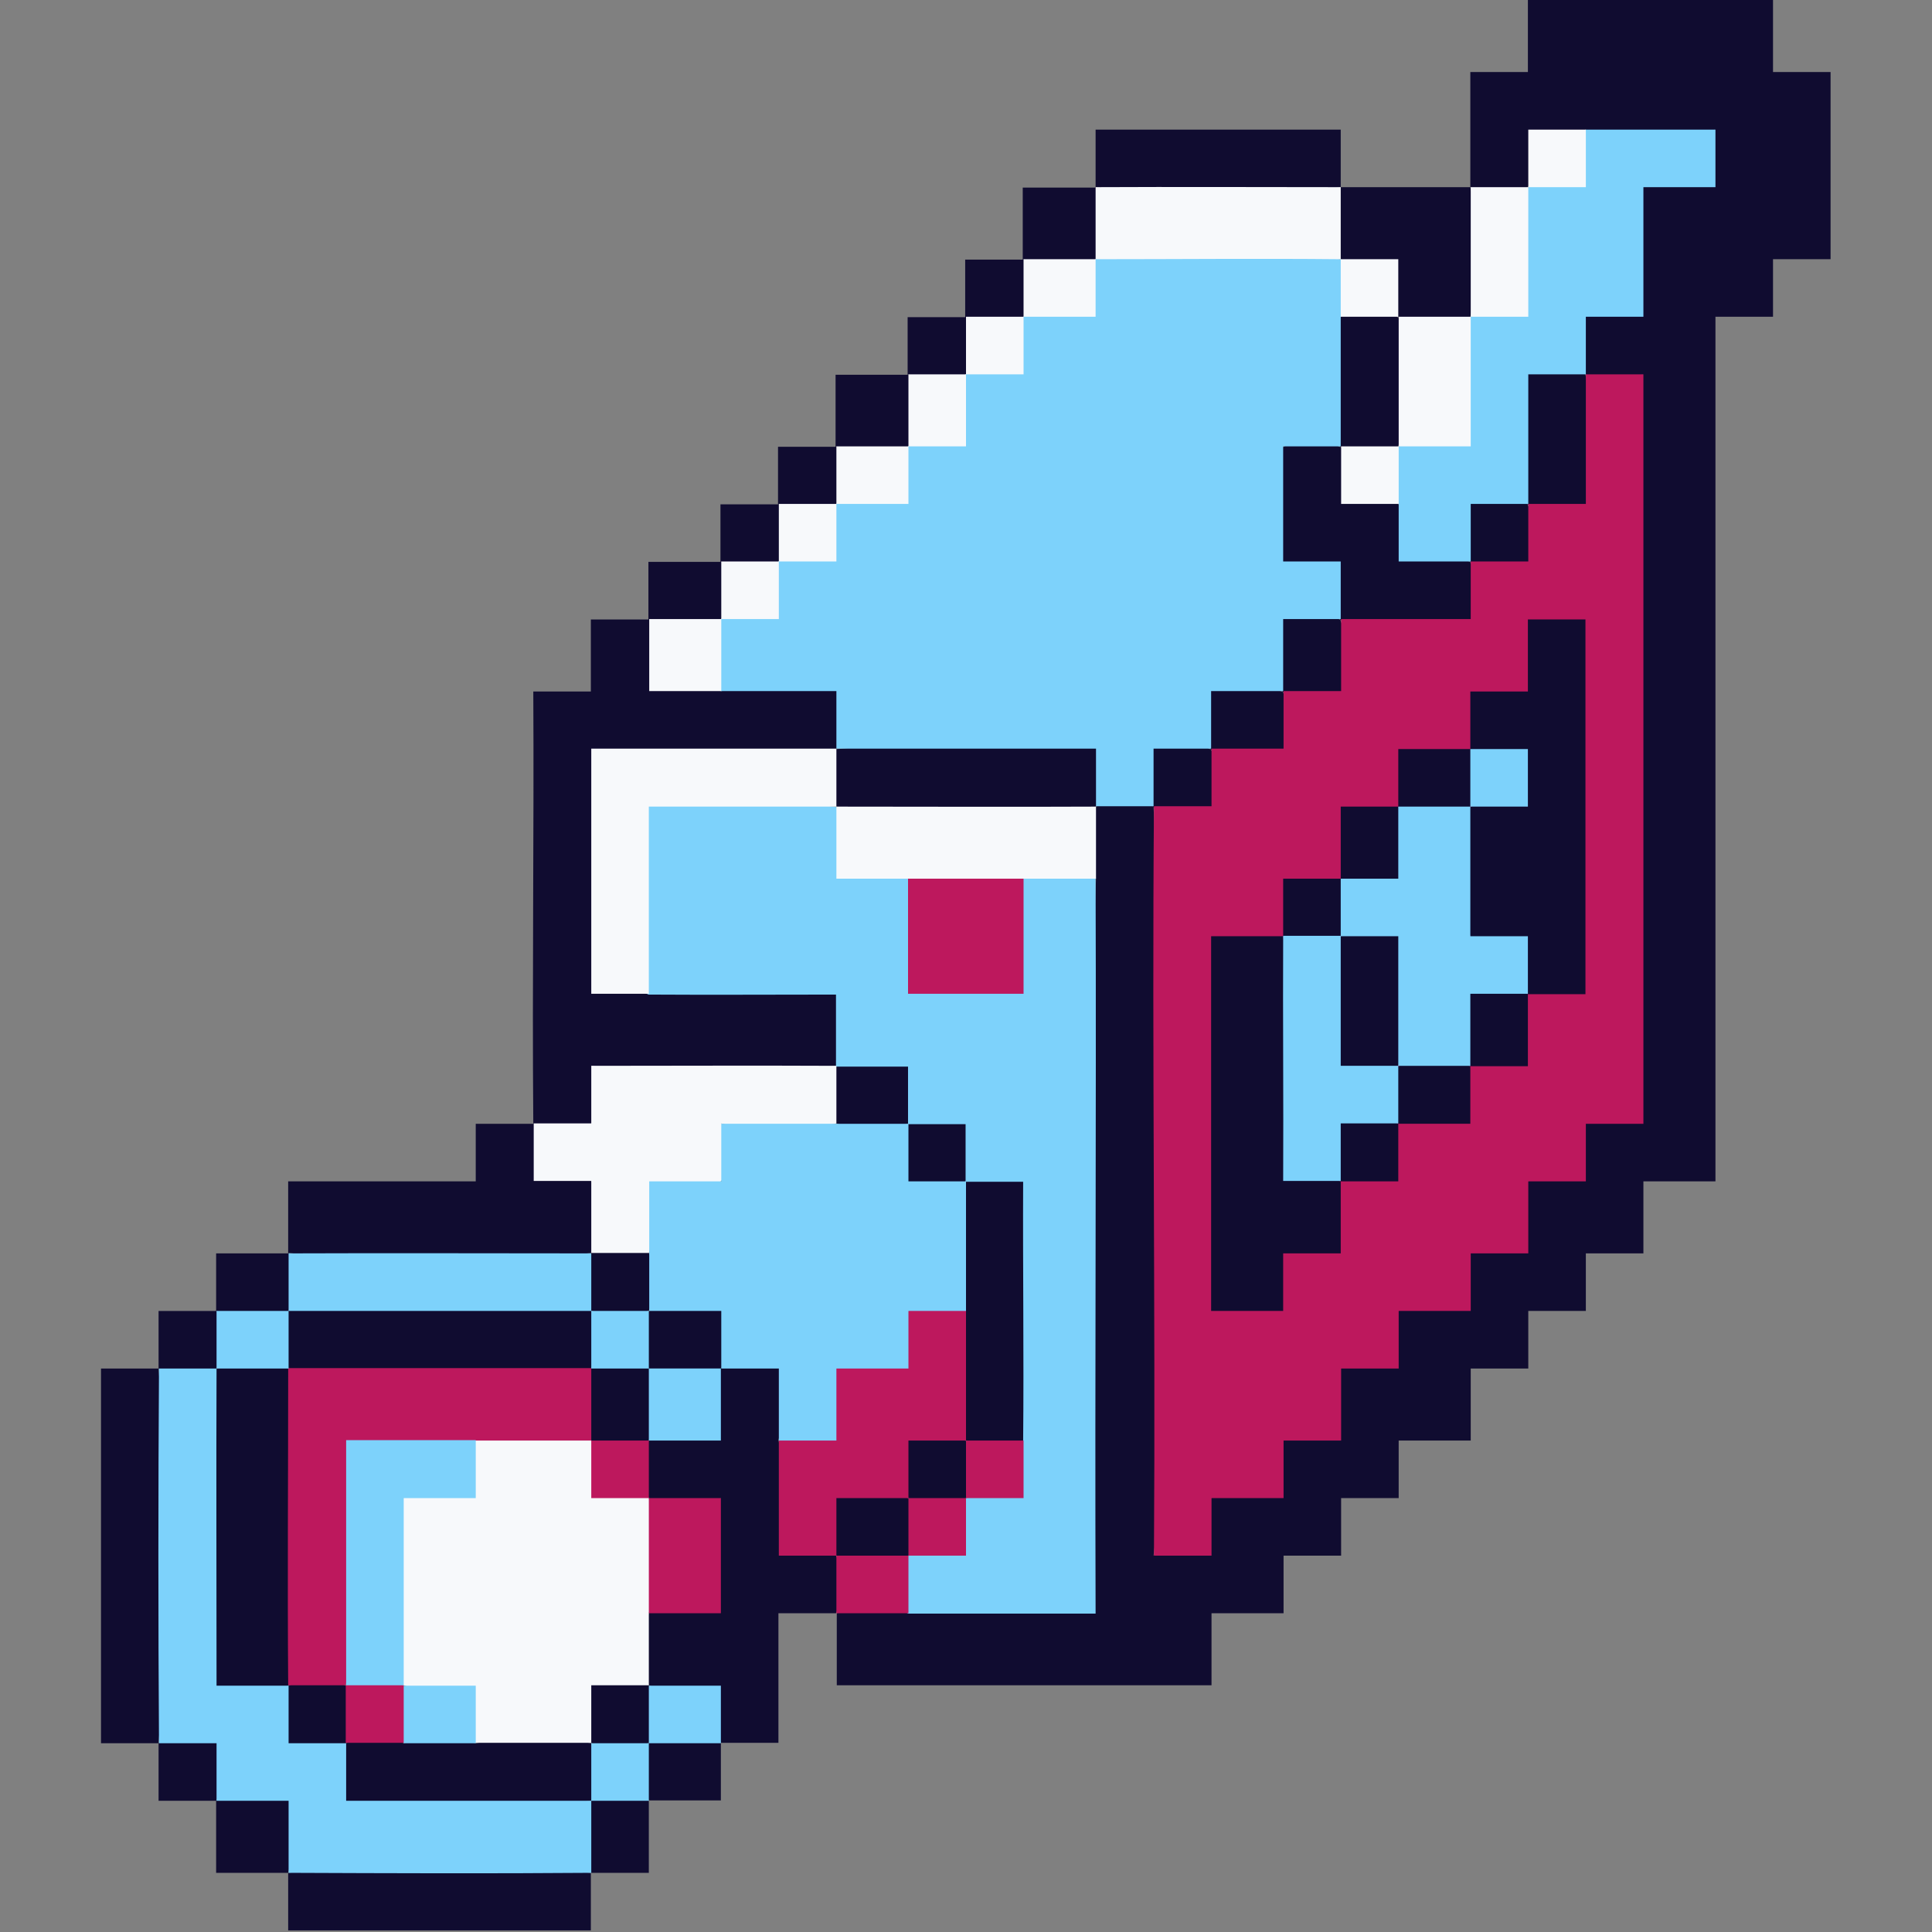 <?xml version="1.0" encoding="UTF-8"?>
<svg id="Layer_1" data-name="Layer 1" xmlns="http://www.w3.org/2000/svg" viewBox="0 0 48 48">
  <rect x="0" y="0" width="48" height="48" fill="#808080" stroke="none"/>
  <defs>
    <style>
      .cls-1 {
        fill: #100c30;
      }

      .cls-2 {
        fill: #bd185d;
      }

      .cls-3 {
        fill: #7dd2fb;
      }

      .cls-4 {
        fill: #f7f9fb;
      }
    </style>
  </defs>
  <path class="cls-1" d="M34.74,7.87c.28,1.05.27,2.17,0,3.22-.47.25-.96.24-1.43,0,.21.39.22.83.15,1.25h1.15s.13.18.13.18c.22.42.23.88.1,1.33.56-.13,1.15-.11,1.69.11-.2-.29-.28-1.36-.1-1.53s1.25-.1,1.53.1c-.22-1.03-.29-2.24-.12-3.29.02-.12,1.49-.26,1.55.07.16.61.36,3.08.11,3.31-.2.19-1.25.12-1.55-.09.18.32.29,1.35.1,1.53s-1.21.08-1.53-.1c.21.3.27,1.35.09,1.55-.23.24-2.7.04-3.31-.11.16.42.32,1.63.11,1.89-.15.18-1.23.09-1.54-.1.19.31.28,1.38.1,1.54-.26.22-1.47.05-1.89-.11.21.28.27,1.39.1,1.54-.22.19-1.2.07-1.53-.11-.18-.32-.29-1.35-.1-1.53s1.21-.08,1.53.1c-.2-.32-.28-1.3-.09-1.54.15-.19,1.49-.06,1.88.11-.16-.42-.32-1.63-.11-1.89.15-.18,1.23-.09,1.54.1-.25-.47-.24-.96,0-1.43-.15.29-1.26.28-1.43,0-.07,0-.18-.03-.18-.08-.03-.37-.07-2.41,0-2.65l.18-.13c.47-.25.96-.24,1.43,0-.27-1.06-.26-2.17,0-3.22.15-.29,1.26-.28,1.43,0Z"/>
  <path class="cls-1" d="M27.22,4.65c0-.48,0-.96,0-1.43h6.09c0,.48,0,.96,0,1.43,1.07,0,2.15,0,3.22,0,.26,1.06.26,2.17,0,3.22-.59.25-1.2.25-1.79,0-.22-.41-.23-.89-.1-1.33-.44.13-.92.12-1.33-.1-.25-.59-.24-1.2,0-1.79-2.01.27-4.07.26-6.09,0,.24.59.25,1.2,0,1.79-.59.25-1.2.24-1.79,0,.24.47.25.96,0,1.43-.47.25-.96.24-1.43,0,.24.47.25.96,0,1.43-.47.25-.96.24-1.43,0,.24.59.25,1.2,0,1.79-.59.25-1.2.24-1.79,0,.24.47.25.96,0,1.43-.47.25-.96.24-1.43,0,.24.47.25.96,0,1.43-.47.25-.96.24-1.43,0,.22.48.22.95,0,1.43-.59.25-1.2.24-1.79,0,.22.54.23,1.12.1,1.68.57-.13,1.14-.09,1.69.11.65-.12,2.69-.39,2.95-.11.19.2.1,1.22-.09,1.55,2.17-.2,4.34-.23,6.52-.12.12.54.19,1.06-.07,1.55-2.13.28-4.31.27-6.45,0-.25-.47-.24-.96,0-1.43-2.03.22-4.06.22-6.09,0l.18.08v5.89l-.18.11c.47-.24.96-.25,1.43,0,1.56-.29,3.18-.2,4.76-.1.11.64.06,1.27-.1,1.89.5-.12,1.5-.35,1.88-.11.16.1.14,1.28-.09,1.54.32-.18,1.35-.29,1.53-.1s.08,1.21-.1,1.53c.47-.28,1.03-.2,1.55-.08.15,2.19.12,4.36-.12,6.52l-.1.18c-.3.05-1.2.08-1.33-.18-.22-1.07-.22-2.15,0-3.22-.26-1.06-.25-2.17,0-3.22-.29.2-1.36.28-1.53.1s-.1-1.25.1-1.53c-.6.22-1.19.22-1.79,0-.29-.15-.28-1.26,0-1.43-2.02.26-4.07.28-6.09,0,.29.15.28,1.26,0,1.43-.42.27-1,.26-1.43,0,.25.47.24.96,0,1.43.15-.29,1.26-.28,1.43,0,.25.59.24,1.2,0,1.79.15-.29,1.26-.28,1.43,0,.22.48.22.95,0,1.43-.48.22-.95.22-1.43,0-.22-.48-.22-.95,0-1.43-2.5.27-5.02.26-7.52,0,.22.48.22.95,0,1.43,2.5-.26,5.02-.26,7.52,0,.22.48.22.95,0,1.43.48-.22.95-.22,1.43,0,.18.59.18,1.2,0,1.79.55-.19,1.12-.23,1.69-.11-.14-.56-.13-1.14.1-1.68.3-.22,1.49-.23,1.54-.09.21.52.03,1.33-.11,1.88.23.91.23,1.85.11,2.78.45-.14.9-.14,1.32.09.22.48.22.95,0,1.43-.48,0-.96,0-1.43,0v3.22c-.48,0-.96,0-1.43,0,0,.48,0,.96,0,1.43-.6,0-1.2,0-1.79,0-.22-.48-.22-.95,0-1.43.59-.25,1.2-.24,1.79,0-.14-.44-.22-.89-.11-1.34-.57.14-1.14.13-1.68-.09.22.48.22.95,0,1.43-.48.22-.95.22-1.43,0-.18-.32-.29-1.35-.1-1.53s1.21-.08,1.53.1c-.18-.59-.18-1.2,0-1.79l.1-.18h1.56l.13.18c-.07,0-.17-.03-.18-.08-.08-.51-.06-2.12,0-2.65l.18-.13c-.59.24-1.2.25-1.79,0-.18-.48-.18-.96,0-1.43-.48.22-.95.22-1.43,0-.25-.59-.24-1.2,0-1.79-2.51.22-5.02.22-7.52,0-.22-.48-.22-.95,0-1.43-.59.25-1.2.24-1.79,0,.24.47.25.96,0,1.43.6-.22,1.19-.22,1.79,0,.27,2.61.26,5.26,0,7.88.48-.22.95-.22,1.43,0,.25.47.24.96,0,1.43.47-.24.96-.25,1.43,0,.6-.22,1.19-.22,1.79,0,.95-.17,1.91-.17,2.87,0,.24.47.25.96,0,1.43.48-.22.95-.22,1.43,0,0,.6,0,1.19,0,1.79-.48,0-.96,0-1.43,0-.22-.6-.22-1.19,0-1.79-2.05.23-4.1.26-6.17.12-.12-.53-.18-1.06.08-1.55-.32.18-1.35.29-1.53.1s-.08-1.21.1-1.53c-.62.22-1.26.2-1.91.08-.15-2.66-.12-5.31.11-7.96-.47.25-.96.24-1.43,0,.25,3.09.25,6.21,0,9.31.28-.21,1.39-.27,1.54-.1.19.22.07,1.2-.11,1.53.61-.25,1.26-.21,1.9-.09.11.63.05,1.26-.11,1.88,2.5-.26,5.02-.25,7.52,0v1.43c-2.51,0-5.02,0-7.52,0v-1.43c-.6,0-1.2,0-1.79,0,0-.6,0-1.19,0-1.79-.48,0-.96,0-1.43,0,0-.48,0-.96,0-1.43-.48,0-.96,0-1.43,0v-9.31c.48,0,.96,0,1.43,0,0-.48,0-.96,0-1.43.48,0,.96,0,1.43,0,0-.48,0-.96,0-1.43.6,0,1.2,0,1.79,0,0-.6,0-1.19,0-1.79h4.66v-1.43c.48,0,.96,0,1.43,0-.03-3.58.02-7.16,0-10.74h1.43v-1.79c.48,0,.96,0,1.43,0,0-.48,0-.96,0-1.43.6,0,1.2,0,1.79,0,0-.48,0-.96,0-1.43.48,0,.96,0,1.43,0,0-.48,0-.96,0-1.43.48,0,.96,0,1.43,0,0-.6,0-1.19,0-1.79.6,0,1.2,0,1.79,0,0-.48,0-.96,0-1.43.48,0,.96,0,1.43,0,0-.48,0-.96,0-1.43.48,0,.96,0,1.43,0,0-.6,0-1.19,0-1.79.6,0,1.2,0,1.79,0Z"/>
  <path class="cls-1" d="M16.12,32.57c.56-.14,1.36-.32,1.88-.11.14.06.13,1.24-.09,1.54-.59.24-1.2.25-1.79,0-.22-.48-.22-.95,0-1.43Z"/>
  <path class="cls-1" d="M24,35.79c.24.47.25.96,0,1.43-.47.25-.96.24-1.43,0-.2-.3-.26-1.43-.09-1.54.21-.14.72-.06,1.05,0,.16.03.32.07.48.12Z"/>
  <path class="cls-1" d="M22.57,37.22c.22.48.22.95,0,1.43-.6.23-1.19.23-1.79,0-.22-.3-.23-1.49-.09-1.54.52-.21,1.33-.03,1.88.11Z"/>
  <path class="cls-1" d="M36.53,4.65c0-.95,0-1.91,0-2.86h1.43V0h6.09v1.79h1.43v4.65h-1.43v1.43h-1.43v21.48h-1.79v1.79h-1.43v1.43h-1.43v1.43h-1.43v1.79h-1.79v1.43h-1.43v1.43h-1.43v1.43h-1.79v1.79h-9.31c0-.6,0-1.19,0-1.79.59-.25,1.2-.24,1.79,0,1.5-.27,3.03-.21,4.54-.08-.16-6.06-.12-12.12.11-18.17-.25-.59-.24-1.2,0-1.79.47-.25.96-.24,1.43,0,.22,4.95.26,9.93.19,14.89.03,1.24-.03,2.49-.19,3.72.15-.29,1.26-.28,1.43,0-.29-.15-.28-1.26,0-1.43l.1-.18h1.56l.13.18c-.29-.15-.28-1.26,0-1.43.15-.29,1.26-.28,1.43,0l-.18-.1v-1.56l.18-.13c.15-.29,1.26-.28,1.43,0-.29-.15-.28-1.26,0-1.43l.1-.18h1.56l.13.18c-.29-.15-.28-1.26,0-1.43.15-.29,1.26-.28,1.43,0l-.18-.1v-1.56l.18-.13c.15-.29,1.26-.28,1.43,0-.29-.15-.28-1.26,0-1.43.15-.29,1.26-.28,1.43,0l-.18-.06V9.41l.18-.11c-.48.18-.96.18-1.43,0-.24-.47-.25-.96,0-1.43.15-.29,1.26-.28,1.43,0-.07-.02-.17-.05-.18-.1-.07-.68-.08-2.32,0-2.99l.18-.13.1-.18h1.56l.13.18c-.29-.15-.28-1.26,0-1.43-1.05.27-2.17.26-3.22,0-.41.22-.89.23-1.33.1.13.44.12.92-.1,1.33-.47.25-.96.24-1.43,0Z"/>
  <path class="cls-3" d="M5.38,34c-.01,2.62,0,5.25,0,7.88.6,0,1.2,0,1.79,0,0,.48,0,.96,0,1.43.48,0,.96,0,1.43,0,0,.48,0,.96,0,1.43,2.03,0,4.06,0,6.09,0,0,.6,0,1.19,0,1.79-2.5.02-5.02.01-7.52,0,0-.6,0-1.19,0-1.79-.6,0-1.2,0-1.79,0,0-.48,0-.96,0-1.43-.48,0-.96,0-1.43,0-.02-3.1-.02-6.21,0-9.31.48,0,.96,0,1.43,0Z"/>
  <path class="cls-2" d="M39.4,9.3c.48,0,.96,0,1.43,0v18.62h-1.43v1.43h-1.43v1.79h-1.43v1.43h-1.79v1.43h-1.43v1.79h-1.43v1.43h-1.79v1.43h-1.43c.04-6.2-.05-12.41,0-18.62.48,0,.96,0,1.43,0,0-.48,0-.96,0-1.43.6,0,1.2,0,1.79,0,0-.48,0-.96,0-1.43.48,0,.96,0,1.43,0,0-.6,0-1.19,0-1.79,1.07,0,2.15,0,3.22,0,0-.48,0-.96,0-1.43.48,0,.96,0,1.43,0,0-.48,0-.96,0-1.43.48,0,.96,0,1.43,0,0-1.07,0-2.15,0-3.22Z"/>
  <path class="cls-3" d="M33.31,6.44c.22.48.22.95,0,1.43,0,1.07,0,2.15,0,3.22-.48,0-.96,0-1.43,0v2.86h1.43c0,.48,0,.96,0,1.43-.48,0-.96,0-1.43,0,0,.6,0,1.19,0,1.79-.6,0-1.2,0-1.79,0,0,.48,0,.96,0,1.43-.48,0-.96,0-1.43,0,0,.48,0,.96,0,1.43-.48,0-.96,0-1.43,0,0-.48,0-.96,0-1.43-2.15,0-4.3,0-6.45,0,0-.48,0-.96,0-1.43-.95,0-1.91,0-2.87,0l-.18-.1v-1.56l.18-.13c.41-.22.89-.23,1.33-.1-.13-.44-.12-.92.1-1.33.41-.22.89-.23,1.33-.1-.13-.44-.12-.92.1-1.33.55-.19,1.13-.23,1.7-.11-.14-.45-.13-.9.09-1.32.42-.22.87-.23,1.32-.09-.13-.57-.08-1.14.11-1.7.41-.22.89-.23,1.33-.1-.13-.44-.12-.92.1-1.33.55-.19,1.13-.23,1.7-.11-.14-.45-.13-.9.09-1.32,2.01-.28,4.07-.28,6.09,0Z"/>
  <path class="cls-3" d="M20.78,20.04c.19.55.23,1.12.1,1.69.57-.13,1.14-.09,1.69.1.07,0,.18.03.18.08.02.32.05,2.5,0,2.65l-.18.13c0-.07.03-.17.08-.18.46-.04,2.27-.08,2.65,0l.13.18c-.07,0-.18-.03-.18-.08-.03-.37-.07-2.41,0-2.65l.18-.13c.02-.07.05-.17.1-.18.15-.02,1.49-.04,1.56,0s.1.11.13.18c.02,6.08-.02,12.17,0,18.26-1.55,0-3.11,0-4.66,0-.29-.15-.28-1.26,0-1.43.41-.22.89-.23,1.33-.1-.13-.44-.12-.92.1-1.33.41-.22.89-.23,1.33-.1-.13-.44-.12-.92.1-1.33.02-2.15-.01-4.3,0-6.44-.48,0-.96,0-1.43,0,0-.48,0-.96,0-1.43-.48,0-.96,0-1.43,0,0-.48,0-.96,0-1.43-.6,0-1.2,0-1.79,0,0-.6,0-1.19,0-1.79-1.55,0-3.11.01-4.66,0l-.18-.08v-4.47c.03-.07.1-.22.12-.23,1.58-.06,3.15-.12,4.72.12Z"/>
  <path class="cls-3" d="M39.4,3.22c1.07,0,2.15,0,3.22,0v1.43h-1.79v3.22h-1.43c0,.48,0,.96,0,1.43h-1.43c0,1.07,0,2.15,0,3.22-.48,0-.96,0-1.43,0,0,.48,0,.96,0,1.43-.6,0-1.2,0-1.79,0,0-.48,0-.96,0-1.43-.25-.47-.24-.96,0-1.43.55-.2,1.11-.22,1.68-.09-.12-1.04-.13-2.1.11-3.13.42-.22.87-.23,1.32-.09-.1-1.04-.17-2.12.11-3.13.39-.21.83-.22,1.25-.15v-1.15s.18-.13.18-.13Z"/>
  <path class="cls-4" d="M20.78,18.61c0,.48,0,.96,0,1.43,2.15,0,4.3.01,6.45,0,0,.6,0,1.19,0,1.79h-1.79c-.95.25-1.92.25-2.87,0-.6,0-1.2,0-1.79,0,0-.6,0-1.19,0-1.79-1.55,0-3.11,0-4.66,0v4.65c-.48,0-.96,0-1.43,0v-6.09c2.03,0,4.06,0,6.09,0Z"/>
  <path class="cls-4" d="M33.31,6.44c.48,0,.96,0,1.43,0,0,.48,0,.96,0,1.43h-1.43c0-.48,0-.96,0-1.43Z"/>
  <path class="cls-4" d="M37.97,4.65c0,1.07,0,2.15,0,3.22-.48,0-.96,0-1.43,0,0,1.07,0,2.15,0,3.22-.6,0-1.2,0-1.79,0,0,.48,0,.96,0,1.43h-1.43c0-.48,0-.96,0-1.43.48,0,.96,0,1.43,0,0-1.07,0-2.15,0-3.22.6,0,1.2,0,1.79,0,0-1.07,0-2.15,0-3.22.48,0,.96,0,1.43,0Z"/>
  <path class="cls-2" d="M24,32.57c0,1.07,0,2.15,0,3.22-.48,0-.96,0-1.43,0,0,.48,0,.96,0,1.43-.6,0-1.2,0-1.79,0,0,.48,0,.96,0,1.43-.48,0-.96,0-1.43,0,0-.95,0-1.91,0-2.86.15-.29,1.26-.28,1.43,0l-.18-.1v-1.56l.18-.13c.02-.07.05-.17.1-.18.15-.02,1.49-.03,1.56,0,.07.03.1.11.13.18-.29-.15-.28-1.26,0-1.43.15-.29,1.25-.28,1.43,0Z"/>
  <path class="cls-2" d="M25.43,35.79c0,.48,0,.96,0,1.43-.48,0-.96,0-1.43,0,0,.48,0,.96,0,1.43-.48,0-.96,0-1.43,0v1.43c-.6,0-1.2,0-1.79,0,0-.48,0-.96,0-1.43.6,0,1.2,0,1.79,0,0-.48,0-.96,0-1.43.48,0,.96,0,1.43,0,0-.48,0-.96,0-1.43h1.43Z"/>
  <path class="cls-4" d="M39.4,3.22v1.43c-.48,0-.96,0-1.43,0,0-.48,0-.96,0-1.43.48,0,.96,0,1.43,0Z"/>
  <path class="cls-4" d="M20.78,26.48v1.43c-.95.25-1.92.24-2.87,0l.18.1c.05.3.08,1.2-.18,1.33-.02.07-.05.17-.1.18-.21.02-1.54.02-1.63-.06-.03-.03-.05-.07-.06-.12.24.59.25,1.2,0,1.79h-1.43c0-.6,0-1.19,0-1.79h-1.43c0-.48,0-.96,0-1.43.48,0,.96,0,1.43,0v-1.43c2.03,0,4.06-.01,6.09,0Z"/>
  <path class="cls-4" d="M25.43,7.87c0,.48,0,.96,0,1.43-.48,0-.96,0-1.43,0,0,.6,0,1.19,0,1.79-.48,0-.96,0-1.43,0,0,.48,0,.96,0,1.43-.6,0-1.2,0-1.79,0,0,.48,0,.96,0,1.43-.48,0-.96,0-1.43,0,0,.48,0,.96,0,1.43-.48,0-.96,0-1.43,0v1.79c-.6,0-1.2,0-1.79,0,0-.6,0-1.19,0-1.79.6,0,1.2,0,1.79,0,0-.48,0-.96,0-1.43.48,0,.96,0,1.43,0,0-.48,0-.96,0-1.43.48,0,.96,0,1.43,0,0-.48,0-.96,0-1.43.6,0,1.2,0,1.79,0,0-.6,0-1.19,0-1.79.48,0,.96,0,1.43,0,0-.48,0-.96,0-1.43.48,0,.96,0,1.43,0Z"/>
  <path class="cls-3" d="M20.78,27.92c.6,0,1.2,0,1.79,0,0,.48,0,.96,0,1.43.48,0,.96,0,1.43,0,0,1.07,0,2.15,0,3.22h-1.43v1.43h-1.79v1.79h-1.43c0-.6,0-1.19,0-1.79-.48,0-.96,0-1.43,0,0-.48,0-.96,0-1.43-.6,0-1.2,0-1.79,0,0-.48,0-.96,0-1.43,0-.6,0-1.19,0-1.79h1.79v-1.43c.95,0,1.91,0,2.87,0Z"/>
  <path class="cls-3" d="M17.91,34c0,.6,0,1.19,0,1.79-.6,0-1.2,0-1.79,0,0-.6,0-1.19,0-1.79.6,0,1.2,0,1.79,0Z"/>
  <path class="cls-3" d="M14.69,31.14c0,.48,0,.96,0,1.43.48,0,.96,0,1.43,0,0,.48,0,.96,0,1.43-.48,0-.96,0-1.43,0,0-.48,0-.96,0-1.43-2.5,0-5.02,0-7.52,0,0-.48,0-.96,0-1.43,2.51-.01,5.02,0,7.52,0Z"/>
  <path class="cls-4" d="M14.69,35.79c.22.41.23.89.1,1.33.44-.13.92-.12,1.33.1.22.96.22,1.91,0,2.86,0,.6,0,1.19,0,1.79-.48,0-.96,0-1.43,0,0,.48,0,.96,0,1.43-.95,0-1.91,0-2.87,0l-.18-.1v-1.15c-.55.01-1.09,0-1.61-.18l-.18-.08v-4.47l.18-.11.1-.18h1.56l.13.18c-.29-.15-.28-1.26,0-1.43.95-.25,1.92-.24,2.87,0Z"/>
  <path class="cls-2" d="M14.69,34c0,.6,0,1.19,0,1.79.48,0,.96,0,1.43,0,0,.48,0,.96,0,1.43.6,0,1.2,0,1.79,0v2.86h-1.79c0-.95,0-1.91,0-2.86-.48,0-.96,0-1.43,0,0-.48,0-.96,0-1.43-.95,0-1.91,0-2.87,0-1.03.24-2.08.22-3.12.09.11,1.99.16,4.01-.11,5.99.48-.22.95-.22,1.43,0,.29.15.28,1.26,0,1.43-.48,0-.96,0-1.43,0,0-.48,0-.96,0-1.43-.48,0-.96,0-1.43,0-.02-2.62,0-5.25,0-7.88,2.51,0,5.02,0,7.52,0Z"/>
  <path class="cls-3" d="M16.12,43.31c0,.48,0,.96,0,1.43-.48,0-.96,0-1.43,0,0-.48,0-.96,0-1.43.48,0,.96,0,1.43,0Z"/>
  <path class="cls-3" d="M16.12,41.88c.6,0,1.2,0,1.79,0,0,.48,0,.96,0,1.43-.6,0-1.2,0-1.79,0,0-.48,0-.96,0-1.43Z"/>
  <path class="cls-4" d="M33.31,4.65c0,.6,0,1.19,0,1.79-2.03-.02-4.06,0-6.09,0,0-.6,0-1.19,0-1.79,2.03-.01,4.06,0,6.09,0Z"/>
  <path class="cls-4" d="M27.22,6.44c0,.48,0,.96,0,1.43-.6,0-1.2,0-1.79,0,0-.48,0-.96,0-1.43.6,0,1.2,0,1.79,0Z"/>
  <path class="cls-3" d="M7.17,32.57c0,.48,0,.96,0,1.43-.6,0-1.2,0-1.79,0,0-.48,0-.96,0-1.43.6,0,1.2,0,1.79,0Z"/>
  <path class="cls-1" d="M36.53,18.61c0-.48,0-.96,0-1.43h1.43v-1.79h1.43v9.31c-.48,0-.96,0-1.43,0,0,.6,0,1.19,0,1.79-.48,0-.96,0-1.43,0,0,.48,0,.96,0,1.43-.6,0-1.2,0-1.79,0,0,.48,0,.96,0,1.43-.48,0-.96,0-1.43,0-.18-.32-.29-1.35-.1-1.53s1.21-.08,1.53.1c-.24-.47-.25-.96,0-1.43.6-.22,1.19-.22,1.79,0-.17-.39-.3-1.73-.11-1.88.24-.19,1.22-.11,1.54.09-.25-.47-.24-.96,0-1.43l-.1.18c-.3.05-1.2.08-1.33-.18-.26-1.06-.26-2.17,0-3.22.47-.25.96-.24,1.43,0-.29-.15-.28-1.26,0-1.43-.47.24-.96.25-1.43,0,.24.47.25.96,0,1.43-.59.25-1.2.24-1.79,0,.17.39.3,1.73.11,1.88-.25.19-1.22.11-1.54-.09.22.48.22.95,0,1.43-.48.22-.95.22-1.43,0,.29,1.98.21,4,.11,5.99.45-.11.89-.05,1.32.09,0,.6,0,1.19,0,1.79h-1.43v1.43h-1.79v-9.31c.6,0,1.2,0,1.79,0,0-.48,0-.96,0-1.43.48,0,.96,0,1.43,0,0-.6,0-1.19,0-1.79.48,0,.96,0,1.43,0,0-.48,0-.96,0-1.43.6,0,1.2,0,1.79,0Z"/>
  <path class="cls-1" d="M33.31,23.26c.3-.21,1.44-.25,1.55-.09.19.31.11,2.19,0,2.77-.03.18-.07.36-.12.54-.31.2-1.41.26-1.55.08-.22-.28-.08-1.83,0-2.5.03-.27.07-.54.12-.81Z"/>
  <path class="cls-2" d="M25.43,21.83v2.86h-2.87v-2.86c.95,0,1.91,0,2.87,0Z"/>
  <path class="cls-3" d="M11.82,35.79v1.43h-1.79v4.65c-.48,0-.96,0-1.43,0,0-2.03,0-4.06,0-6.09,1.07,0,2.15,0,3.22,0Z"/>
  <path class="cls-3" d="M10.03,41.88c.6,0,1.2,0,1.79,0v1.43c-.6,0-1.2,0-1.79,0v-1.43Z"/>
  <path class="cls-3" d="M36.53,18.61c.48,0,.96,0,1.43,0v1.43c-.48,0-.96,0-1.43,0,0,1.07,0,2.15,0,3.22h1.43c0,.48,0,.96,0,1.43-.48,0-.96,0-1.43,0,0,.6,0,1.19,0,1.79-.6,0-1.2,0-1.79,0,0-1.07,0-2.15,0-3.22-.48,0-.96,0-1.43,0,0-.48,0-.96,0-1.43.48,0,.96,0,1.43,0,0-.6,0-1.19,0-1.79.6,0,1.2,0,1.79,0,0-.48,0-.96,0-1.43Z"/>
  <path class="cls-3" d="M33.31,23.26c0,1.07,0,2.15,0,3.22.48,0,.96,0,1.43,0,0,.48,0,.96,0,1.43-.48,0-.96,0-1.43,0,0,.48,0,.96,0,1.43-.48,0-.96,0-1.43,0,.01-2.03-.01-4.06,0-6.09.48,0,.96,0,1.43,0Z"/>
</svg>